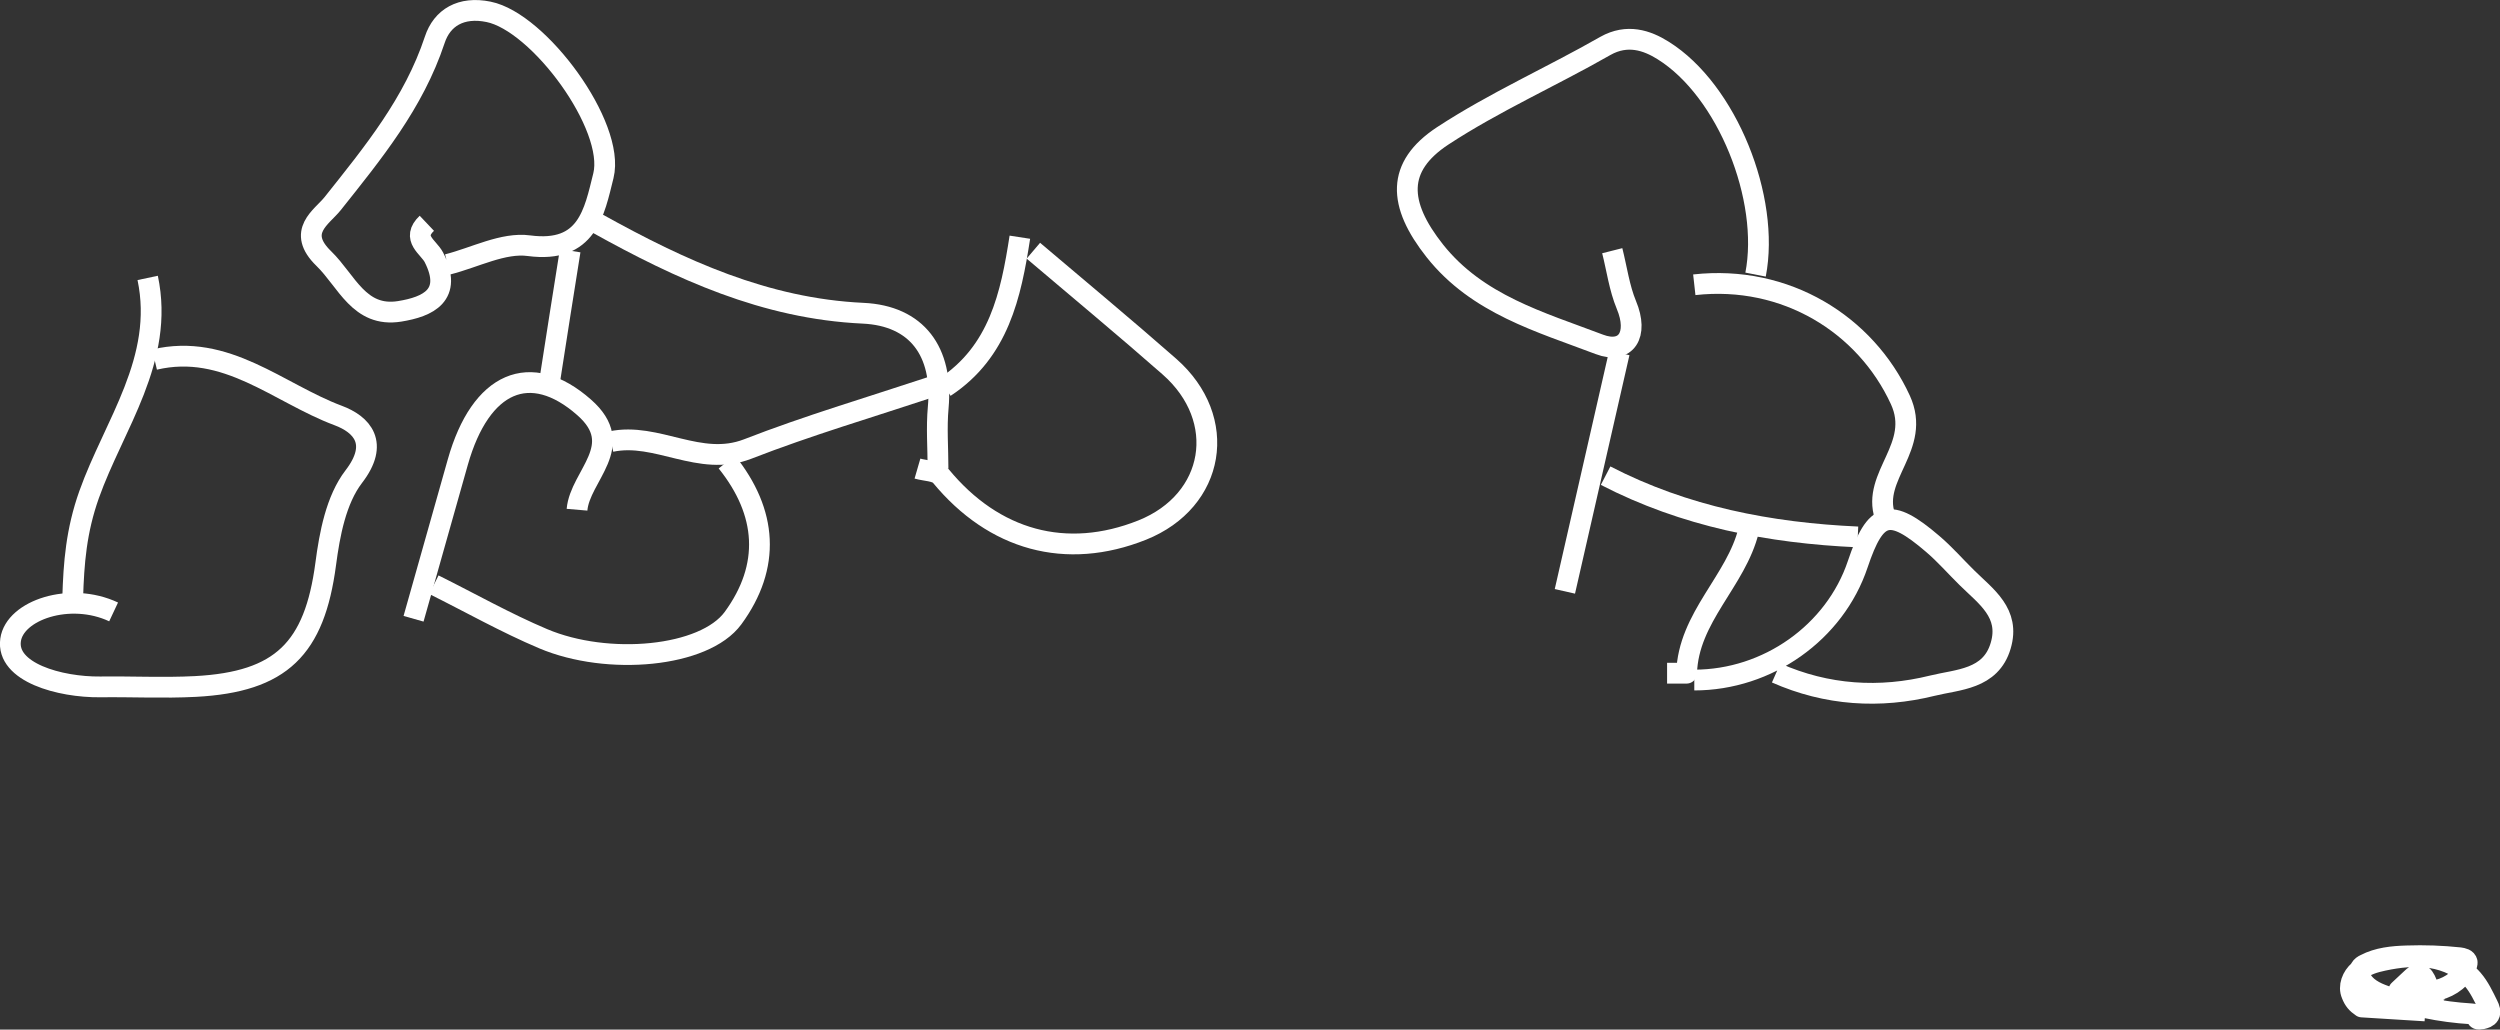<?xml version="1.0" encoding="UTF-8"?>
<svg id="Layer_2" xmlns="http://www.w3.org/2000/svg" viewBox="0 0 120.36 49.57">
  <rect x="0" y="0" width="120.36" height="49.57" fill="#333333" stroke="none"/>
  <defs>
    <style>
      .cls-1 {
        fill: none;
        stroke: #fff;
        stroke-linejoin: round;
      }
    </style>
  </defs>
  <g id="Layer_1-2" data-name="Layer_1">
    <g>
      <path class="cls-1" d="M5.47,29.46c-2.11-.99-4.76-.08-4.96,1.35-.22,1.56,2.37,2.28,4.31,2.26,1.53-.02,3.06.06,4.59-.02,4.14-.22,5.73-1.83,6.27-5.89.19-1.45.5-3.1,1.35-4.21,1.24-1.61.4-2.52-.76-2.95-2.88-1.08-5.38-3.5-8.83-2.69"/>
      <path class="cls-1" d="M84.52,13.22c.71-3.65-1.37-8.87-4.45-10.79-.78-.49-1.73-.81-2.78-.22-2.59,1.48-5.34,2.7-7.83,4.33-2.25,1.48-2.17,3.28-.38,5.54,2.05,2.58,5.08,3.42,7.92,4.5,1.29.49,1.9-.47,1.3-1.9-.34-.82-.46-1.74-.68-2.61"/>
      <path class="cls-1" d="M34.99,22.24c1.95,2.43,2.13,5.02.3,7.52-1.38,1.88-6.02,2.31-9.14.99-1.8-.76-3.51-1.73-5.26-2.6"/>
      <path class="cls-1" d="M81.57,32.74c3.53,0,6.77-2.29,7.87-5.58.86-2.56,1.53-2.75,3.6-.98.59.5,1.1,1.09,1.65,1.63.92.91,2.1,1.7,1.63,3.28-.48,1.63-2.07,1.62-3.28,1.92-2.54.63-5.09.47-7.53-.61"/>
      <path class="cls-1" d="M28.76,10.76c4,2.22,8.07,4.1,12.79,4.32,2.59.12,3.86,1.84,3.62,4.53-.09.98-.01,1.97-.01,2.95"/>
      <path class="cls-1" d="M49.75,12.07c2.19,1.86,4.4,3.69,6.55,5.58,2.88,2.53,2.21,6.46-1.31,7.87-3.66,1.46-7.14.5-9.7-2.61-.21-.25-.74-.24-1.12-.35"/>
      <path class="cls-1" d="M27.78,24.54c.14-1.64,2.45-3.08.34-4.93-2.58-2.27-4.98-1.25-6.08,2.64-.71,2.52-1.42,5.03-2.13,7.54"/>
      <path class="cls-1" d="M81.57,13.71c4.41-.49,8.25,1.91,9.92,5.54,1.04,2.26-1.4,3.65-.74,5.61"/>
      <path class="cls-1" d="M21.55,12.73c1.31-.33,2.68-1.07,3.92-.9,2.81.37,3.14-1.61,3.58-3.37.59-2.39-3.1-7.4-5.53-7.89-1.32-.27-2.24.28-2.59,1.35-1.01,3.05-2.97,5.44-4.92,7.89-.52.65-1.76,1.34-.42,2.64,1.11,1.08,1.7,2.85,3.65,2.54,1.36-.22,2.58-.77,1.65-2.6-.26-.5-1.11-.91-.34-1.64"/>
      <path class="cls-1" d="M7.11,13.38c.83,3.93-1.63,7.08-2.82,10.43-.62,1.75-.74,3.29-.79,4.99"/>
      <path class="cls-1" d="M44.83,18.63c-2.95.98-5.94,1.86-8.84,2.99-2.31.89-4.36-.83-6.57-.36"/>
      <path class="cls-1" d="M89.44,25.85c-4.24-.19-8.33-.98-12.14-2.95"/>
      <path class="cls-1" d="M49.1,11.42c-.43,2.79-1.01,5.51-3.61,7.22"/>
      <path class="cls-1" d="M84.19,25.52c-.6,2.46-2.91,4.19-2.99,6.89,0,0-.62,0-.94,0"/>
      <path class="cls-1" d="M27.45,12.07c-.33,2.08-.66,4.15-.98,6.23"/>
      <path class="cls-1" d="M77.96,16.99c-.87,3.83-1.75,7.65-2.62,11.48"/>
      <path class="cls-1" d="M116.76,48.67c-1.02-.06-2.03-.13-3.05-.19-.25-.17-.38-.32-.49-.6-.17-.39.02-.87.35-1.15s.75-.4,1.17-.49c.75-.16,1.54-.25,2.3-.13s1.51.47,2.01,1.05c.31.36.52.81.73,1.24.07.14.14.32.06.46-.07.12-.21.16-.34.19-.48.09-.03-.21-.52-.24-1.48-.09-2.95-.38-4.33-.93-.47-.18-.97-.5-1.04-.99-.01-.09,0-.19.03-.27.05-.09.14-.15.23-.19.61-.32,1.32-.39,2-.41.85-.03,1.71,0,2.55.09.15.02.33.06.36.21,0,.05,0,.1-.02.15-.18.61-.76,1.03-1.38,1.19s-1.26.1-1.89.02c.21-.19.41-.39.62-.58.1-.1.23-.2.37-.18.18.02.27.21.34.38.08.21.16.43.25.64.07.19.15.38.29.52s.38.2.55.09"/>
    </g>
  </g>
</svg>